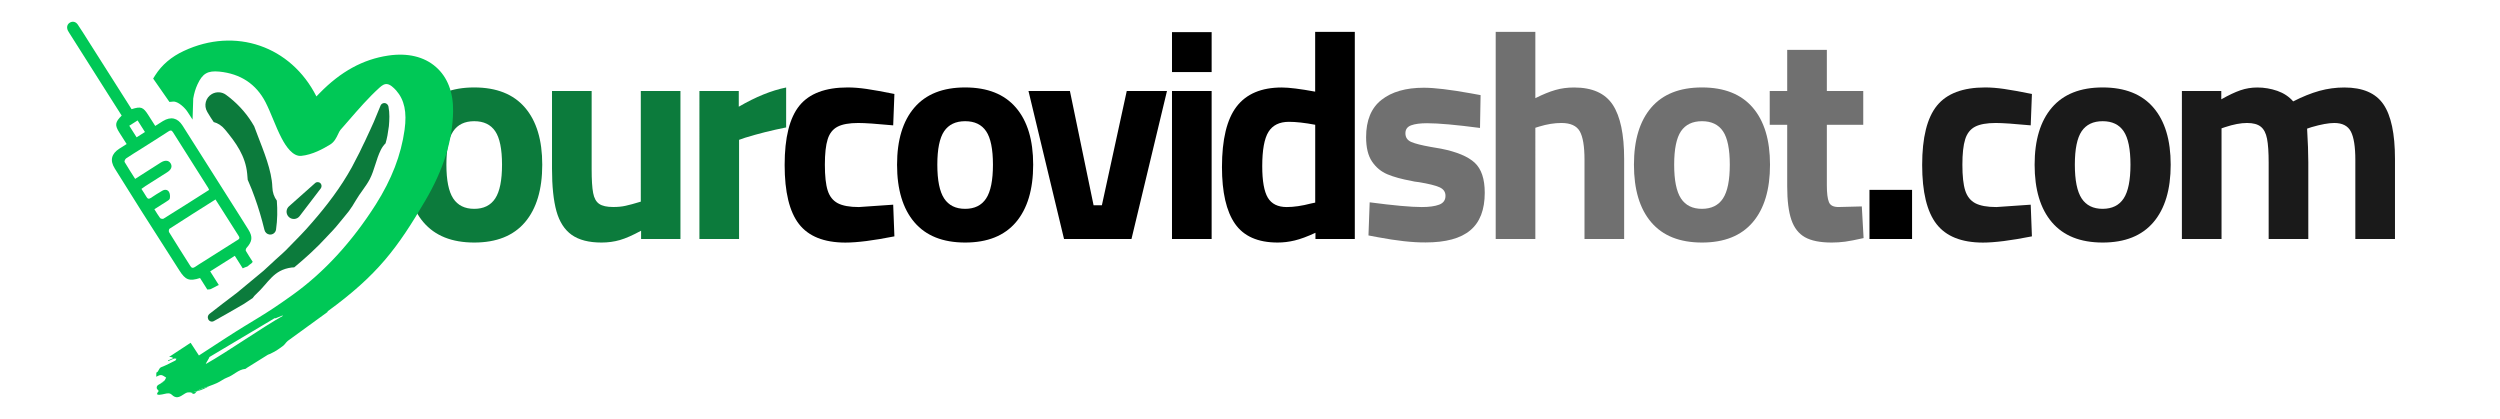 <?xml version="1.0" encoding="utf-8"?>
<!-- Generator: Adobe Illustrator 25.0.1, SVG Export Plug-In . SVG Version: 6.00 Build 0)  -->
<svg version="1.1" id="Layer_1" xmlns="http://www.w3.org/2000/svg" xmlns:xlink="http://www.w3.org/1999/xlink" x="0px" y="0px"
	 viewBox="0 0 517.75 86.77" style="enable-background:new 0 0 517.75 86.77;" xml:space="preserve">
<style type="text/css">
	.st0{fill:none;stroke:#000000;stroke-width:9;stroke-miterlimit:10;}
	.st1{fill:#FFFFFF;}
	.st2{fill:#28B0DB;}
	.st3{fill:#43C7BC;}
	.st4{fill:#00C856;}
	.st5{fill:#00C856;stroke:#00C856;stroke-width:3;stroke-miterlimit:10;}
	.st6{fill:none;stroke:#000000;stroke-width:7;stroke-miterlimit:10;}
	.st7{fill:#00B2D6;}
	.st8{fill:#0C7B3C;}
	.st9{fill:#177E96;}
	.st10{fill:#1A1A1A;}
	.st11{fill:#707070;}
	.st12{fill:#086A96;}
</style>
<g>
	<g>
		<g>
			<path class="st8" d="M87.7,46.03c-2.39-2.8-3.59-6.77-3.59-11.92c0-5.11,1.2-9.05,3.59-11.83c2.39-2.78,5.89-4.17,10.51-4.17
				c4.62,0,8.12,1.39,10.51,4.17c2.39,2.78,3.58,6.72,3.58,11.83c0,5.15-1.2,9.12-3.58,11.92c-2.39,2.8-5.89,4.2-10.51,4.2
				C93.59,50.23,90.09,48.83,87.7,46.03z M102.56,41.1c0.94-1.43,1.41-3.76,1.41-6.99c0-3.23-0.47-5.54-1.41-6.93
				c-0.94-1.39-2.39-2.08-4.35-2.08s-3.41,0.7-4.35,2.08c-0.94,1.39-1.41,3.7-1.41,6.93c0,3.23,0.47,5.56,1.41,6.99
				c0.94,1.43,2.39,2.15,4.35,2.15S101.62,42.53,102.56,41.1z"/>
			<path class="st8" d="M118.4,48.64c-1.49-1.06-2.54-2.7-3.16-4.9c-0.61-2.21-0.92-5.15-0.92-8.83V18.85h8.21v16.18
				c0,2.21,0.1,3.85,0.31,4.93c0.2,1.08,0.62,1.84,1.26,2.27c0.63,0.43,1.6,0.64,2.91,0.64c0.94,0,1.79-0.08,2.54-0.25
				c0.76-0.16,1.81-0.45,3.16-0.86V18.85h8.21V49.5h-8.15v-1.72c-1.72,0.94-3.18,1.58-4.38,1.93c-1.21,0.35-2.48,0.52-3.83,0.52
				C121.95,50.23,119.9,49.7,118.4,48.64z"/>
			<path class="st8" d="M144.85,18.85H153v3.25c3.51-2.04,6.78-3.37,9.81-3.98v8.27c-3.06,0.61-5.9,1.33-8.52,2.14l-1.23,0.43V49.5
				h-8.21V18.85z"/>
			<path d="M165.47,46.4c-1.98-2.55-2.97-6.63-2.97-12.23c0-5.68,1.02-9.77,3.06-12.29c2.04-2.51,5.37-3.77,9.99-3.77
				c1.18,0,2.49,0.1,3.92,0.31c1.43,0.21,3.35,0.55,5.76,1.04l-0.25,6.5c-3.47-0.33-5.88-0.49-7.23-0.49
				c-1.88,0-3.31,0.26-4.29,0.77c-0.98,0.51-1.67,1.38-2.05,2.6c-0.39,1.23-0.58,2.98-0.58,5.27c0,2.33,0.19,4.11,0.58,5.33
				c0.39,1.23,1.08,2.1,2.08,2.64c1,0.53,2.46,0.8,4.38,0.8l7.11-0.49l0.25,6.56c-4.33,0.86-7.72,1.29-10.17,1.29
				C170.65,50.23,167.45,48.95,165.47,46.4z"/>
			<path d="M189.37,46.03c-2.39-2.8-3.59-6.77-3.59-11.92c0-5.11,1.2-9.05,3.59-11.83c2.39-2.78,5.89-4.17,10.51-4.17
				c4.62,0,8.12,1.39,10.51,4.17c2.39,2.78,3.58,6.72,3.58,11.83c0,5.15-1.2,9.12-3.58,11.92c-2.39,2.8-5.89,4.2-10.51,4.2
				C195.26,50.23,191.76,48.83,189.37,46.03z M204.23,41.1c0.94-1.43,1.41-3.76,1.41-6.99c0-3.23-0.47-5.54-1.41-6.93
				c-0.94-1.39-2.39-2.08-4.35-2.08s-3.41,0.7-4.35,2.08c-0.94,1.39-1.41,3.7-1.41,6.93c0,3.23,0.47,5.56,1.41,6.99
				c0.94,1.43,2.39,2.15,4.35,2.15S203.29,42.53,204.23,41.1z"/>
			<path d="M213,18.85h8.58l4.9,23.66h1.72l5.15-23.66h8.33l-7.35,30.64h-13.97L213,18.85z"/>
			<path d="M242.72,6.66h8.21v8.27h-8.21V6.66z M242.72,18.85h8.21V49.5h-8.21V18.85z"/>
			<path d="M255.77,46.34c-1.8-2.59-2.7-6.51-2.7-11.74c0-5.72,1.01-9.9,3.03-12.53s5.14-3.95,9.35-3.95c1.51,0,3.82,0.29,6.92,0.86
				V6.6h8.21v42.9h-8.15v-1.29c-1.68,0.78-3.11,1.31-4.29,1.59c-1.19,0.29-2.37,0.43-3.55,0.43
				C260.51,50.23,257.57,48.93,255.77,46.34z M271.52,42.14l0.86-0.18V25.84c-2.17-0.41-3.98-0.61-5.45-0.61
				c-1.96,0-3.37,0.7-4.23,2.08c-0.86,1.39-1.29,3.76-1.29,7.11c0,3.06,0.39,5.24,1.16,6.53c0.78,1.29,2.08,1.93,3.92,1.93
				C267.97,42.88,269.64,42.63,271.52,42.14z"/>
			<path class="st11" d="M285.37,49.13l-1.96-0.37l0.25-6.86c4.94,0.65,8.54,0.98,10.79,0.98c1.51,0,2.71-0.16,3.59-0.49
				c0.88-0.33,1.32-0.94,1.32-1.84c0-0.82-0.42-1.41-1.26-1.78c-0.84-0.37-2.24-0.71-4.2-1.04c-0.74-0.08-1.25-0.16-1.53-0.25
				c-2.04-0.37-3.72-0.83-5.03-1.38c-1.31-0.55-2.37-1.43-3.19-2.64c-0.82-1.2-1.23-2.89-1.23-5.06c0-3.47,1.06-6.05,3.19-7.72
				c2.12-1.67,5.04-2.51,8.76-2.51c2.21,0,5.45,0.39,9.74,1.16l2.02,0.37l-0.12,6.8c-4.94-0.65-8.6-0.98-10.97-0.98
				c-1.39,0-2.48,0.14-3.28,0.43c-0.8,0.29-1.2,0.84-1.2,1.65c0,0.86,0.41,1.46,1.23,1.81c0.82,0.35,2.14,0.68,3.98,1.01l2.15,0.37
				c3.27,0.65,5.6,1.62,6.99,2.91c1.39,1.29,2.08,3.36,2.08,6.22c0,3.51-1,6.11-3,7.78c-2,1.68-5.09,2.51-9.25,2.51
				C292.54,50.23,289.25,49.86,285.37,49.13z"/>
			<path class="st11" d="M309.76,6.6h8.21v13.73c1.55-0.78,2.93-1.34,4.14-1.69c1.21-0.35,2.5-0.52,3.89-0.52
				c3.76,0,6.42,1.19,8,3.58c1.57,2.39,2.36,6.12,2.36,11.18V49.5h-8.21V33.07c0-2.78-0.33-4.74-0.98-5.88
				c-0.65-1.14-1.92-1.72-3.8-1.72c-1.47,0-3,0.25-4.6,0.74l-0.8,0.25V49.5h-8.21V6.6z"/>
			<path class="st11" d="M341.97,46.03c-2.39-2.8-3.58-6.77-3.58-11.92c0-5.11,1.2-9.05,3.58-11.83c2.39-2.78,5.89-4.17,10.51-4.17
				c4.62,0,8.12,1.39,10.51,4.17c2.39,2.78,3.58,6.72,3.58,11.83c0,5.15-1.19,9.12-3.58,11.92c-2.39,2.8-5.89,4.2-10.51,4.2
				C347.86,50.23,344.36,48.83,341.97,46.03z M356.83,41.1c0.94-1.43,1.41-3.76,1.41-6.99c0-3.23-0.47-5.54-1.41-6.93
				c-0.94-1.39-2.39-2.08-4.35-2.08c-1.96,0-3.41,0.7-4.35,2.08c-0.94,1.39-1.41,3.7-1.41,6.93c0,3.23,0.47,5.56,1.41,6.99
				c0.94,1.43,2.39,2.15,4.35,2.15C354.44,43.24,355.89,42.53,356.83,41.1z"/>
			<path class="st11" d="M373.81,49.13c-1.31-0.74-2.25-1.94-2.82-3.62c-0.57-1.67-0.86-3.98-0.86-6.93V25.84h-3.62v-6.99h3.62
				v-8.52h8.21v8.52h7.54v6.99h-7.54V38.4c0,1.59,0.14,2.75,0.43,3.46c0.29,0.72,1,1.05,2.15,1.01l4.66-0.12l0.37,6.56
				c-1.63,0.37-2.91,0.61-3.83,0.74c-0.92,0.12-1.85,0.18-2.79,0.18C376.95,50.23,375.11,49.86,373.81,49.13z"/>
			<path d="M387.17,39.32h8.82V49.5h-8.82V39.32z"/>
			<path class="st10" d="M401.05,46.4c-1.98-2.55-2.97-6.63-2.97-12.23c0-5.68,1.02-9.77,3.06-12.29c2.04-2.51,5.37-3.77,9.99-3.77
				c1.18,0,2.49,0.1,3.92,0.31c1.43,0.21,3.35,0.55,5.76,1.04l-0.25,6.5c-3.47-0.33-5.88-0.49-7.23-0.49
				c-1.88,0-3.31,0.26-4.29,0.77c-0.98,0.51-1.67,1.38-2.05,2.6c-0.39,1.23-0.58,2.98-0.58,5.27c0,2.33,0.19,4.11,0.58,5.33
				c0.39,1.23,1.08,2.1,2.08,2.64c1,0.53,2.46,0.8,4.38,0.8l7.11-0.49l0.25,6.56c-4.33,0.86-7.72,1.29-10.17,1.29
				C406.22,50.23,403.03,48.95,401.05,46.4z"/>
			<path class="st10" d="M424.95,46.03c-2.39-2.8-3.58-6.77-3.58-11.92c0-5.11,1.2-9.05,3.58-11.83c2.39-2.78,5.89-4.17,10.51-4.17
				c4.62,0,8.12,1.39,10.51,4.17c2.39,2.78,3.58,6.72,3.58,11.83c0,5.15-1.19,9.12-3.58,11.92c-2.39,2.8-5.89,4.2-10.51,4.2
				C430.84,50.23,427.34,48.83,424.95,46.03z M439.81,41.1c0.94-1.43,1.41-3.76,1.41-6.99c0-3.23-0.47-5.54-1.41-6.93
				c-0.94-1.39-2.39-2.08-4.35-2.08c-1.96,0-3.41,0.7-4.35,2.08c-0.94,1.39-1.41,3.7-1.41,6.93c0,3.23,0.47,5.56,1.41,6.99
				c0.94,1.43,2.39,2.15,4.35,2.15C437.42,43.24,438.87,42.53,439.81,41.1z"/>
			<path class="st10" d="M451.88,18.85h8.15v1.72c1.51-0.86,2.83-1.48,3.95-1.87c1.12-0.39,2.3-0.58,3.52-0.58
				c1.43,0,2.81,0.24,4.14,0.7c1.33,0.47,2.42,1.19,3.28,2.18c1.92-0.98,3.73-1.71,5.42-2.18c1.69-0.47,3.42-0.7,5.18-0.7
				c3.8,0,6.5,1.16,8.09,3.49c1.59,2.33,2.39,6.09,2.39,11.28V49.5h-8.21V33.13c0-2.74-0.31-4.7-0.92-5.88
				c-0.61-1.18-1.76-1.78-3.43-1.78c-1.19,0-2.76,0.29-4.72,0.86l-0.92,0.31c0.16,2.74,0.25,5.07,0.25,6.99V49.5h-8.21V33.75
				c0-2.21-0.11-3.88-0.34-5.03c-0.22-1.14-0.65-1.97-1.29-2.48c-0.63-0.51-1.58-0.77-2.85-0.77c-1.31,0-2.82,0.29-4.54,0.86
				l-0.74,0.25V49.5h-8.21V18.85z"/>
		</g>
	</g>
	<path class="st4" d="M33.25,79.44l0.89-0.71c-0.05,0.09-0.11,0.17-0.18,0.23C33.74,79.15,33.5,79.3,33.25,79.44z"/>
	<path class="st4" d="M39.38,81.26c-0.18,0.01-0.37,0.02-0.56,0.02C39,81.23,39.19,81.22,39.38,81.26z"/>
	<path class="st4" d="M43.34,79.96c-0.72,0.42-1.56,0.82-2.54,1.07c0.38-0.33,0.85-0.5,1.33-0.66
		C42.53,80.24,42.94,80.1,43.34,79.96z"/>
	<path class="st4" d="M41.43,57.58l1.51,2.39c0.04-0.01,0.08-0.01,0.12-0.02c0.16-0.02,0.32-0.03,0.48-0.04
		c0.53-0.25,1.06-0.51,1.58-0.8c0.07-0.03,0.13-0.05,0.2-0.08l-1.79-2.83l5.1-3.22l1.64,2.59c0.32-0.15,0.65-0.28,0.97-0.38
		c0.26-0.23,0.53-0.45,0.83-0.65c0.09-0.11,0.18-0.21,0.27-0.31c-0.49-0.76-0.97-1.51-1.42-2.27c-0.08-0.14,0.01-0.47,0.13-0.61
		c1.21-1.35,1.33-2.29,0.39-3.8c-1.28-2.07-2.6-4.12-3.9-6.18c-3.24-5.13-6.49-10.25-9.74-15.37c-1.02-1.6-2.4-1.92-4.05-0.93
		c-0.52,0.31-1.02,0.65-1.6,1.01c-0.51-0.81-0.96-1.53-1.43-2.24c-1.07-1.68-1.51-1.85-3.47-1.23c-0.14-0.21-0.28-0.44-0.42-0.67
		L18.5,8.82c-0.78-1.24-1.56-2.49-2.38-3.71c-0.42-0.63-1.08-0.77-1.66-0.42c-0.56,0.34-0.72,0.99-0.39,1.67
		c0.08,0.17,0.19,0.33,0.3,0.5c2.67,4.21,5.34,8.41,8,12.63c0.95,1.49,1.89,2.98,2.83,4.45c-1.39,1.38-1.46,1.98-0.46,3.55
		c0.48,0.77,0.97,1.53,1.49,2.34c-0.58,0.37-1.05,0.66-1.5,0.95c-1.66,1.06-2.01,2.43-0.97,4.1c1.82,2.93,3.66,5.87,5.51,8.79
		c2.61,4.11,5.24,8.2,7.86,12.31C38.39,57.98,39.18,58.3,41.43,57.58z M28.5,24.94l1.52,2.4l-1.73,1.1l-1.52-2.4L28.5,24.94z
		 M33.16,45.16c-0.41-0.54-0.75-1.14-1.19-1.83c0.87-0.55,1.69-1.05,2.49-1.58c0.27-0.17,0.66-0.39,0.71-0.65
		c0.08-0.44,0.05-0.99-0.17-1.35c-0.29-0.51-0.88-0.55-1.39-0.25c-0.81,0.47-1.61,0.97-2.39,1.5c-0.39,0.25-0.64,0.21-0.87-0.2
		c-0.32-0.55-0.68-1.07-1.06-1.68c0.33-0.23,0.58-0.43,0.84-0.6c1.49-0.96,2.99-1.89,4.49-2.84c0.85-0.54,1.11-1.19,0.72-1.84
		c-0.4-0.66-1.16-0.73-2.04-0.18c-1.44,0.93-2.89,1.84-4.33,2.76c-0.3,0.19-0.6,0.39-0.98,0.63c-0.77-1.23-1.52-2.35-2.19-3.51
		c-0.08-0.15,0.13-0.62,0.34-0.75c1-0.69,2.05-1.3,3.08-1.96c1.89-1.2,3.79-2.39,5.66-3.61c0.4-0.26,0.65-0.3,0.94,0.16
		c2.43,3.87,4.87,7.71,7.32,11.57c0.06,0.09,0.09,0.2,0.16,0.38c-3.19,2.03-6.31,4.02-9.46,5.97C33.68,45.37,33.27,45.3,33.16,45.16
		z M35.02,48.09c-0.11-0.17-0.05-0.63,0.09-0.72c3.14-2.03,6.28-4.02,9.52-6.06c1.65,2.6,3.22,5.1,4.82,7.59
		c0.36,0.57-0.14,0.73-0.46,0.93c-2.3,1.47-4.63,2.92-6.93,4.38c-0.57,0.36-1.13,0.7-1.68,1.08c-0.4,0.27-0.68,0.25-0.95-0.18
		C37.96,52.77,36.46,50.45,35.02,48.09z"/>
	<path class="st8" d="M53.05,60.91c2.6-2.37,3.52-5.01,7.36-5.51c0.15-0.02,0.33-0.03,0.52-0.03c2.35-1.95,4.63-4.01,6.72-6.3
		c0.85-0.9,1.73-1.79,2.5-2.77c0.7-0.86,1.42-1.7,2.1-2.57c0.5-0.69,0.98-1.41,1.41-2.18c0.88-1.54,2.12-2.91,2.93-4.47
		c0.96-1.86,1.31-4.09,2.27-6.02c0.28-0.56,0.61-1.01,0.99-1.38c0.14-0.54,0.3-1.07,0.39-1.62c0.12-0.65,0.21-1.3,0.3-1.95
		c0.11-1.34,0.18-2.61-0.09-4.04c-0.06-0.28-0.24-0.53-0.51-0.65c-0.44-0.2-0.95,0.01-1.14,0.47l-0.05,0.13l-1.34,3.24
		c-0.49,1.07-0.95,2.13-1.46,3.18c-0.23,0.53-0.48,1.05-0.75,1.57c-0.27,0.52-0.5,1.05-0.75,1.57l-1.61,3.1
		c-2.26,4.09-5.12,7.86-8.21,11.4c-1.52,1.8-3.2,3.46-4.85,5.15c-0.8,0.87-1.71,1.63-2.59,2.43l-2.61,2.41l-5.49,4.55
		c-1.9,1.43-3.8,2.88-5.68,4.36l-0.04,0.03c-0.33,0.26-0.44,0.73-0.24,1.12c0.22,0.43,0.73,0.6,1.15,0.37
		c2.1-1.17,4.2-2.37,6.28-3.59c0.59-0.39,1.18-0.78,1.77-1.18C52.53,61.44,52.76,61.16,53.05,60.91z"/>
	<path class="st8" d="M57.33,41.55c-0.55-0.74-0.9-1.68-0.93-2.82c-0.1-3.39-1.83-7.5-3.04-10.68c-0.25-0.64-0.48-1.27-0.72-1.9
		c-0.16-0.27-0.31-0.54-0.48-0.8c-1.38-2.22-3.24-4.17-5.36-5.72c-0.83-0.61-1.98-0.7-2.93-0.15c-1.28,0.74-1.71,2.38-0.96,3.66
		l0.12,0.21c0.39,0.67,0.81,1.31,1.23,1.93c0.82,0.21,1.63,0.69,2.34,1.55c2.28,2.74,4.23,5.47,4.59,9.11
		c0.04,0.43,0.08,0.86,0.11,1.3c0.07,0.15,0.14,0.31,0.2,0.46l0.66,1.58l0.6,1.61c0.78,2.15,1.45,4.44,1.99,6.65l0.03,0.11
		c0.12,0.47,0.51,0.85,1.02,0.92c0.67,0.09,1.28-0.38,1.37-1.04C57.46,45.5,57.48,43.53,57.33,41.55z"/>
	<path class="st8" d="M66.43,39.02l-4.38,5.74c-0.51,0.66-1.45,0.79-2.11,0.28s-0.79-1.45-0.28-2.11c0.06-0.08,0.13-0.15,0.2-0.21
		l5.4-4.8c0.33-0.3,0.84-0.27,1.14,0.07C66.65,38.28,66.66,38.71,66.43,39.02z"/>
	<g>
		<path class="st4" d="M40.79,81.03c-0.13,0.11-0.25,0.24-0.35,0.39c-0.08,0.11-0.41,0.19-0.5,0.12c-0.19-0.16-0.38-0.25-0.56-0.28
			C39.88,81.23,40.35,81.15,40.79,81.03z"/>
		<path class="st4" d="M90.28,13.87c-2.44-2.14-5.86-2.96-9.89-2.36c-5.2,0.77-9.84,3.31-14.2,7.78c-0.22,0.22-0.44,0.45-0.66,0.68
			c-5.28-10.45-16.8-14.42-27.46-9.42c-2.57,1.19-4.55,2.88-5.92,5.03l-0.43,0.69l3.37,4.84l0.77-0.07h0.01
			c1.01-0.08,2.43,1.28,2.98,2.14l1.03,1.59l0.14-4.37c0.18-1.06,0.46-2.01,0.87-2.9c1.05-2.29,2.12-2.9,4.54-2.67
			c4.39,0.44,7.61,2.57,9.56,6.33c0.58,1.14,1.07,2.33,1.59,3.58c0.53,1.27,1.07,2.59,1.73,3.85c0.92,1.78,2.37,3.86,4.08,3.69
			c2.32-0.23,4.54-1.46,6.01-2.36c0.85-0.52,1.27-1.41,1.61-2.12c0.16-0.35,0.34-0.72,0.5-0.9c0.55-0.63,1.11-1.26,1.66-1.9
			c2.04-2.35,4.15-4.79,6.45-6.87c0.56-0.5,1.04-0.78,1.48-0.72c0.68,0.03,1.42,0.74,1.94,1.31c1.72,1.96,2.26,4.48,1.75,8.17
			c-0.72,5.21-2.67,10.25-5.95,15.44c-4.94,7.78-10.76,14.11-17.29,18.78c-6.25,4.48-7.4,4.76-13.77,8.88
			c-1.86,1.21-3.73,2.42-5.58,3.63l-1.72-2.63l-4.46,2.93c0.3-0.01,0.59,0.03,0.88,0.24c-0.44,0.19-0.78,0.34-1.12,0.49
			c0.02,0.05,0.04,0.09,0.07,0.14c0.39-0.18,0.78-0.37,1.19-0.52c0.14-0.05,0.33,0.01,0.5,0.02c-0.08,0.13-0.12,0.32-0.23,0.38
			c-0.96,0.47-1.9,0.99-2.89,1.36c-0.59,0.22-0.5,0.94-1.03,1.13c-0.01,0-0.01,0.03-0.01,0.05c-0.01,0.29-0.01,0.59-0.02,0.81
			c0.29-0.11,0.66-0.38,1.01-0.35c0.36,0.03,0.7,0.34,1.04,0.53c-0.1,0.17-0.17,0.37-0.27,0.53c-0.05,0.09-0.11,0.17-0.18,0.23
			c-0.22,0.19-0.46,0.34-0.71,0.48c-0.17,0.1-0.33,0.19-0.5,0.29c-0.3,0.19-0.4,0.62-0.18,0.87c0.1,0.13,0.2,0.25,0.32,0.39
			c-0.09,0.09-0.15,0.13-0.19,0.19c-0.08,0.15-0.14,0.3-0.21,0.46c0.16,0.05,0.33,0.15,0.49,0.13c0.38-0.03,0.76-0.11,1.14-0.2
			c0.51-0.12,1.05-0.23,1.47,0.19c0.84,0.81,1.52,0.54,2.36-0.03c0.24-0.16,0.54-0.36,0.86-0.45c0.01,0,0.01,0,0.01,0
			c0.18-0.05,0.37-0.06,0.56-0.02c0.5-0.03,0.97-0.11,1.41-0.23h0.01c0.38-0.33,0.85-0.5,1.33-0.66c0.4-0.13,0.81-0.27,1.21-0.41
			c0.53-0.19,1.06-0.39,1.57-0.62c0.75-0.33,1.41-0.89,2.18-1.17c1.31-0.46,2.25-1.64,3.71-1.77c0.11-0.01,0.21-0.14,0.32-0.21
			c1.45-0.9,2.89-1.81,4.34-2.71c0.14-0.09,0.31-0.11,0.46-0.18c0.44-0.23,0.9-0.44,1.32-0.7c0.49-0.3,0.95-0.66,1.42-1
			c0.13-0.09,0.23-0.23,0.33-0.34c0.21-0.23,0.38-0.49,0.62-0.67c0.47-0.35,7.82-5.68,8.3-6.03l-0.13-0.03
			c10.44-7.59,14.55-13.18,20.3-22.98c3.79-6.45,5.67-12.51,5.76-18.53C93.89,19.11,92.66,15.95,90.28,13.87z M42.62,75.39
			c-0.05-0.09,0.8-1.36,0.75-1.45l13.5-8.04c0.11,0.2,1.63-0.71,1.75-0.51C54.06,67.96,47.18,72.82,42.62,75.39z"/>
	</g>
</g>
</svg>
